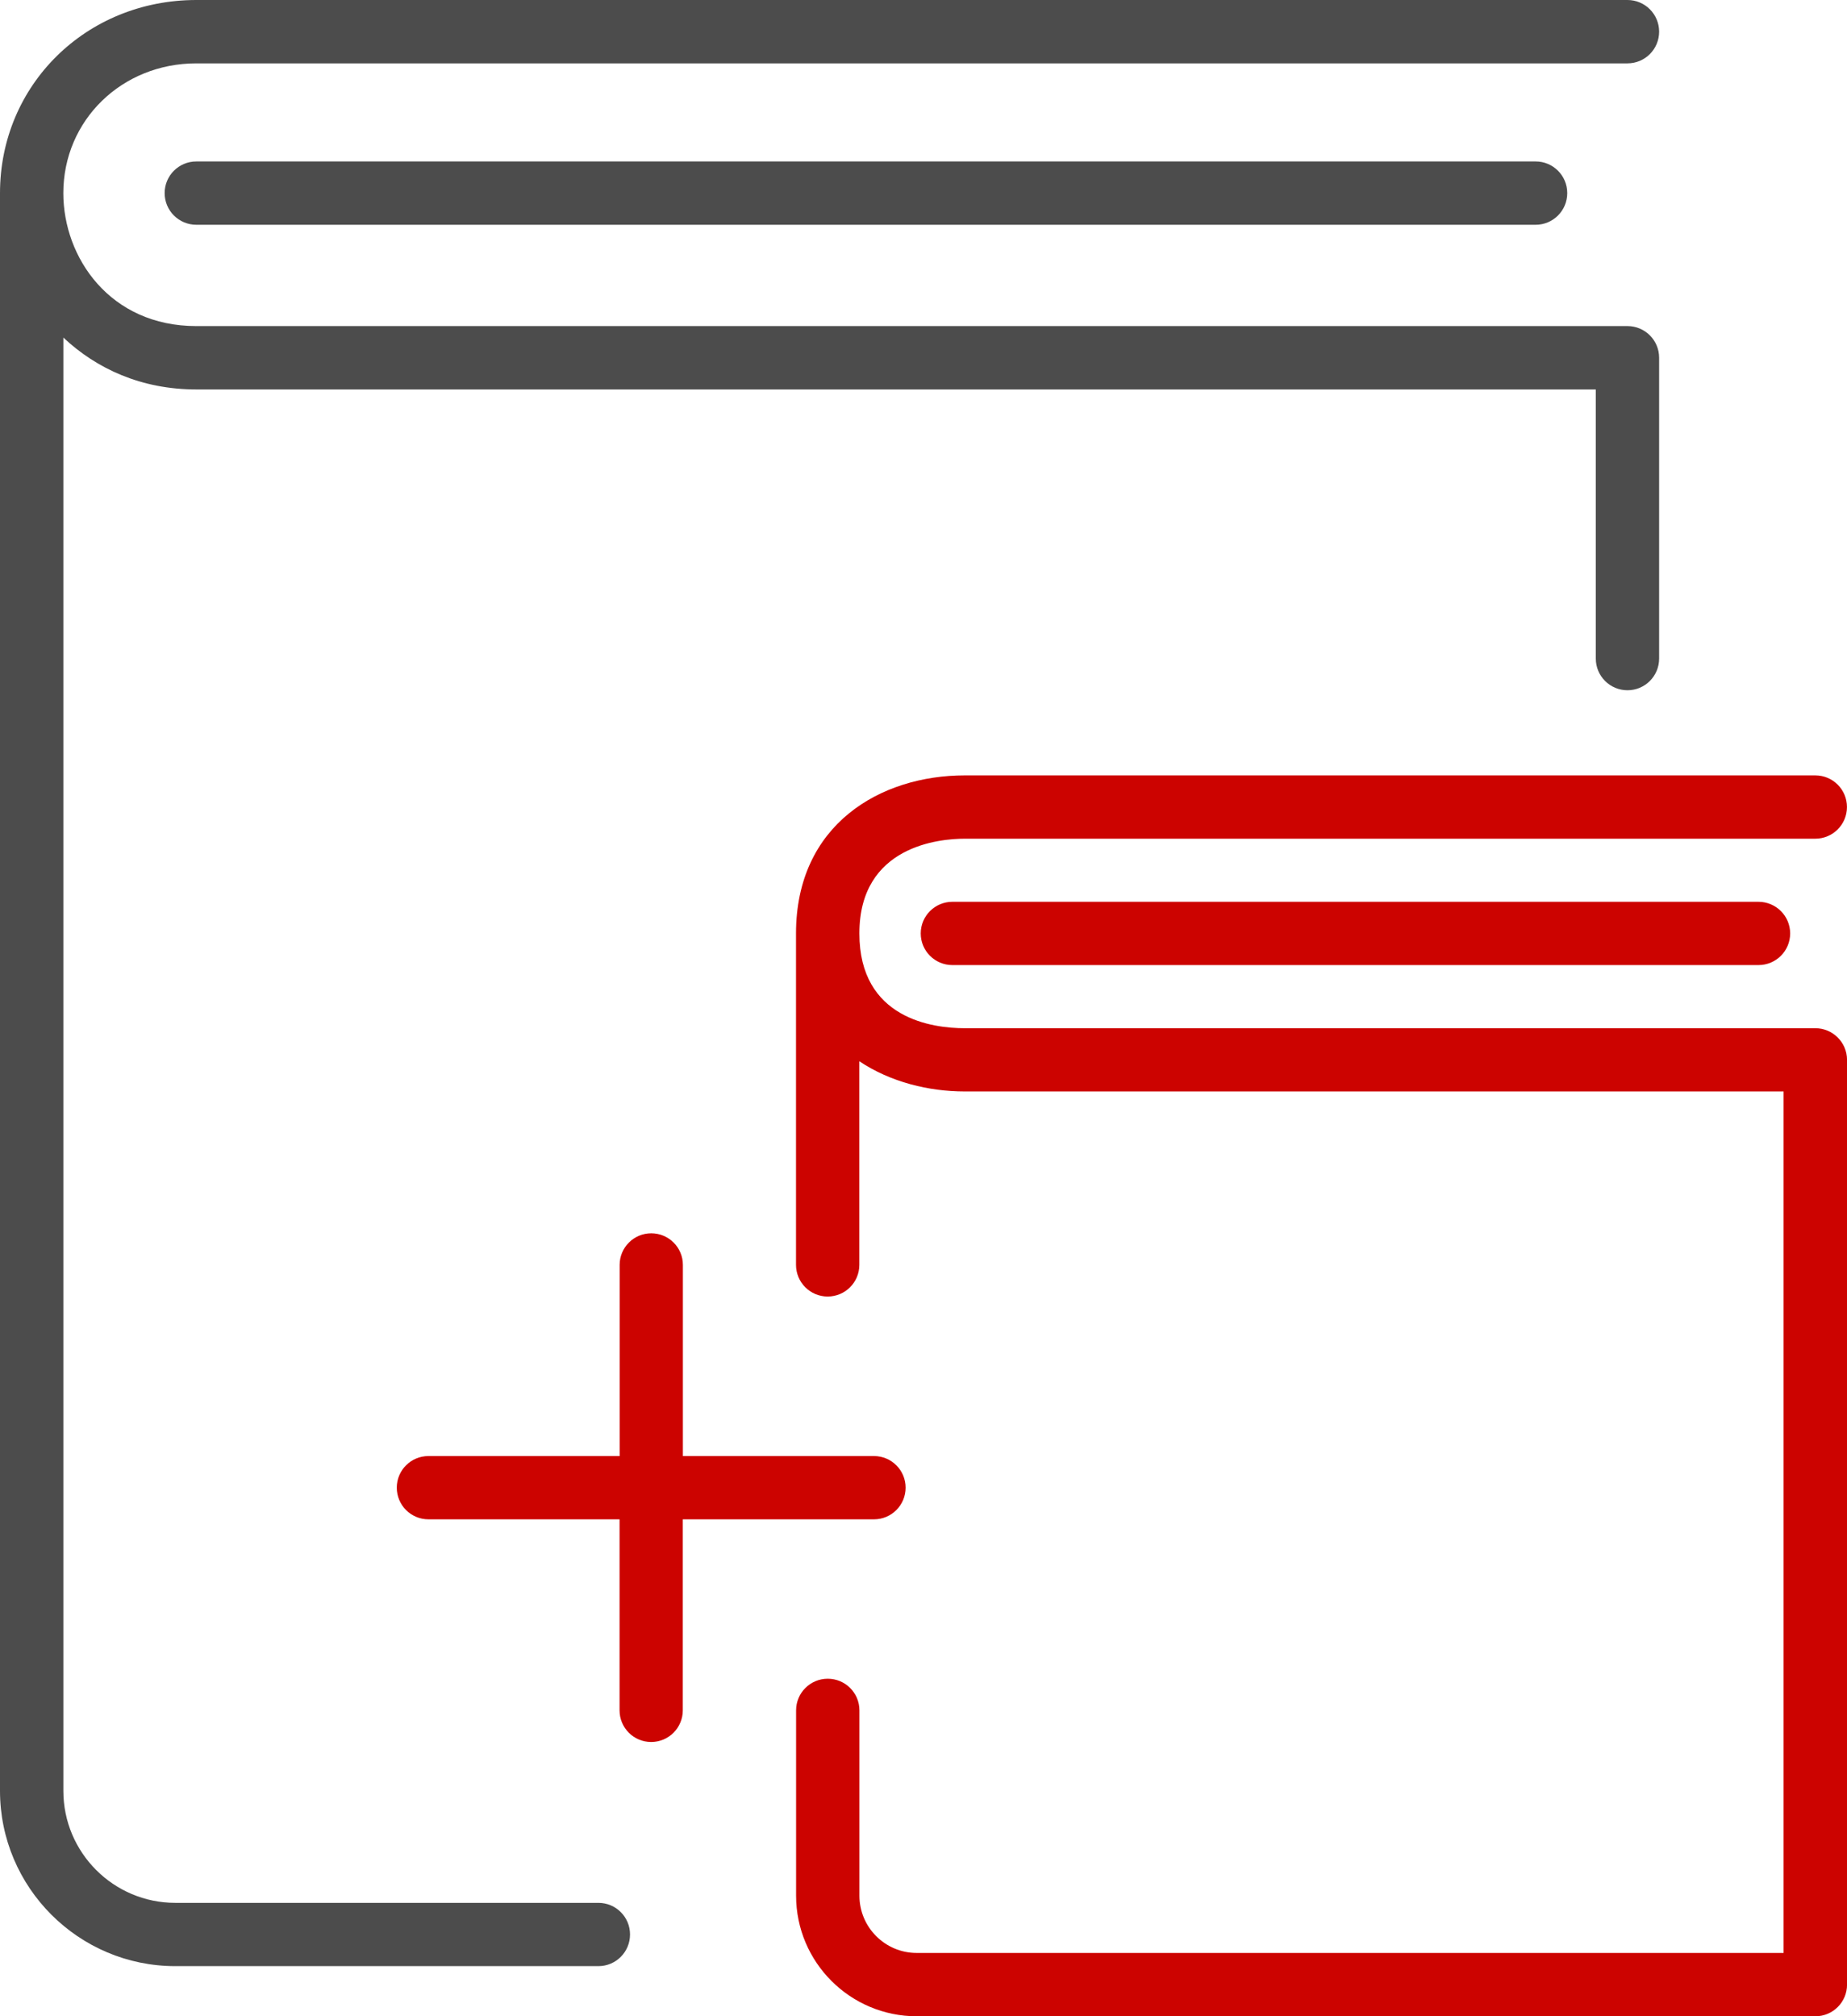 <?xml version="1.0" encoding="utf-8"?>
<!-- Generator: Adobe Illustrator 16.0.4, SVG Export Plug-In . SVG Version: 6.00 Build 0)  -->
<!DOCTYPE svg PUBLIC "-//W3C//DTD SVG 1.1//EN" "http://www.w3.org/Graphics/SVG/1.1/DTD/svg11.dtd">
<svg version="1.1" id="Layer_1" xmlns="http://www.w3.org/2000/svg" xmlns:xlink="http://www.w3.org/1999/xlink" x="0px" y="0px"
	 width="43.021px" height="46.968px" viewBox="0 0 43.021 46.968" enable-background="new 0 0 43.021 46.968" xml:space="preserve">
<g>
	<path fill="#CC0300" d="M40.959,21.007c0.408,0,0.738,0.33,0.738,0.737c0,0.407-0.33,0.737-0.738,0.737H22.183
		c-0.407,0-0.737-0.33-0.737-0.737c0-0.407,0.33-0.737,0.737-0.737H40.959z M42.284,23.952H22.471c-0.738,0-2.454-0.215-2.454-2.208
		c0-2.048,1.878-2.207,2.454-2.207h19.812c0.407,0,0.737-0.33,0.737-0.738c0-0.407-0.33-0.737-0.737-0.737H22.471
		c-1.956,0-3.93,1.138-3.93,3.682v7.72c0,0.408,0.33,0.738,0.737,0.738c0.408,0,0.738-0.33,0.738-0.738v-4.742
		c0.728,0.486,1.619,0.703,2.454,0.703h19.074v20.068H21.351c-0.735,0-1.333-0.599-1.333-1.334v-4.318
		c0-0.406-0.33-0.736-0.738-0.736c-0.407,0-0.737,0.33-0.737,0.736v4.318c0,1.549,1.259,2.809,2.809,2.809h20.933
		c0.407,0,0.737-0.33,0.737-0.737V24.689C43.021,24.283,42.691,23.952,42.284,23.952z M20.357,35.392
		c0.407,0,0.737-0.33,0.737-0.738c0-0.406-0.33-0.736-0.737-0.736h-4.451v-4.453c0-0.406-0.33-0.736-0.737-0.736
		c-0.406,0-0.736,0.33-0.736,0.736v4.453H9.98c-0.408,0-0.738,0.33-0.738,0.736c0,0.408,0.33,0.738,0.738,0.738h4.451v4.449
		c0,0.408,0.33,0.738,0.736,0.738c0.407,0,0.737-0.33,0.737-0.738v-4.449H20.357z"/>
	<path fill="#4C4C4C" d="M35.769,3.761c0.406,0,0.736,0.33,0.736,0.737c0,0.408-0.33,0.738-0.736,0.738H4.573
		c-0.408,0-0.738-0.33-0.738-0.738c0-0.407,0.33-0.737,0.738-0.737H35.769z M37.908,7.596H4.573C2.561,7.596,1.475,6,1.475,4.499
		c0-1.695,1.36-3.023,3.098-3.023h33.335c0.407,0,0.737-0.33,0.737-0.738C38.645,0.33,38.315,0,37.908,0H4.573
		C2.009,0,0,1.976,0,4.499v37.217C0,43.968,1.832,45.8,4.083,45.8h9.856c0.407,0,0.736-0.33,0.736-0.738
		c0-0.406-0.329-0.736-0.736-0.736H4.083c-1.438,0-2.607-1.17-2.607-2.607V7.864c0.771,0.723,1.81,1.208,3.098,1.208H37.17v6.269
		c0,0.408,0.33,0.738,0.738,0.738c0.407,0,0.737-0.33,0.737-0.738V8.333C38.645,7.926,38.315,7.596,37.908,7.596z"/>
</g>
</svg>
